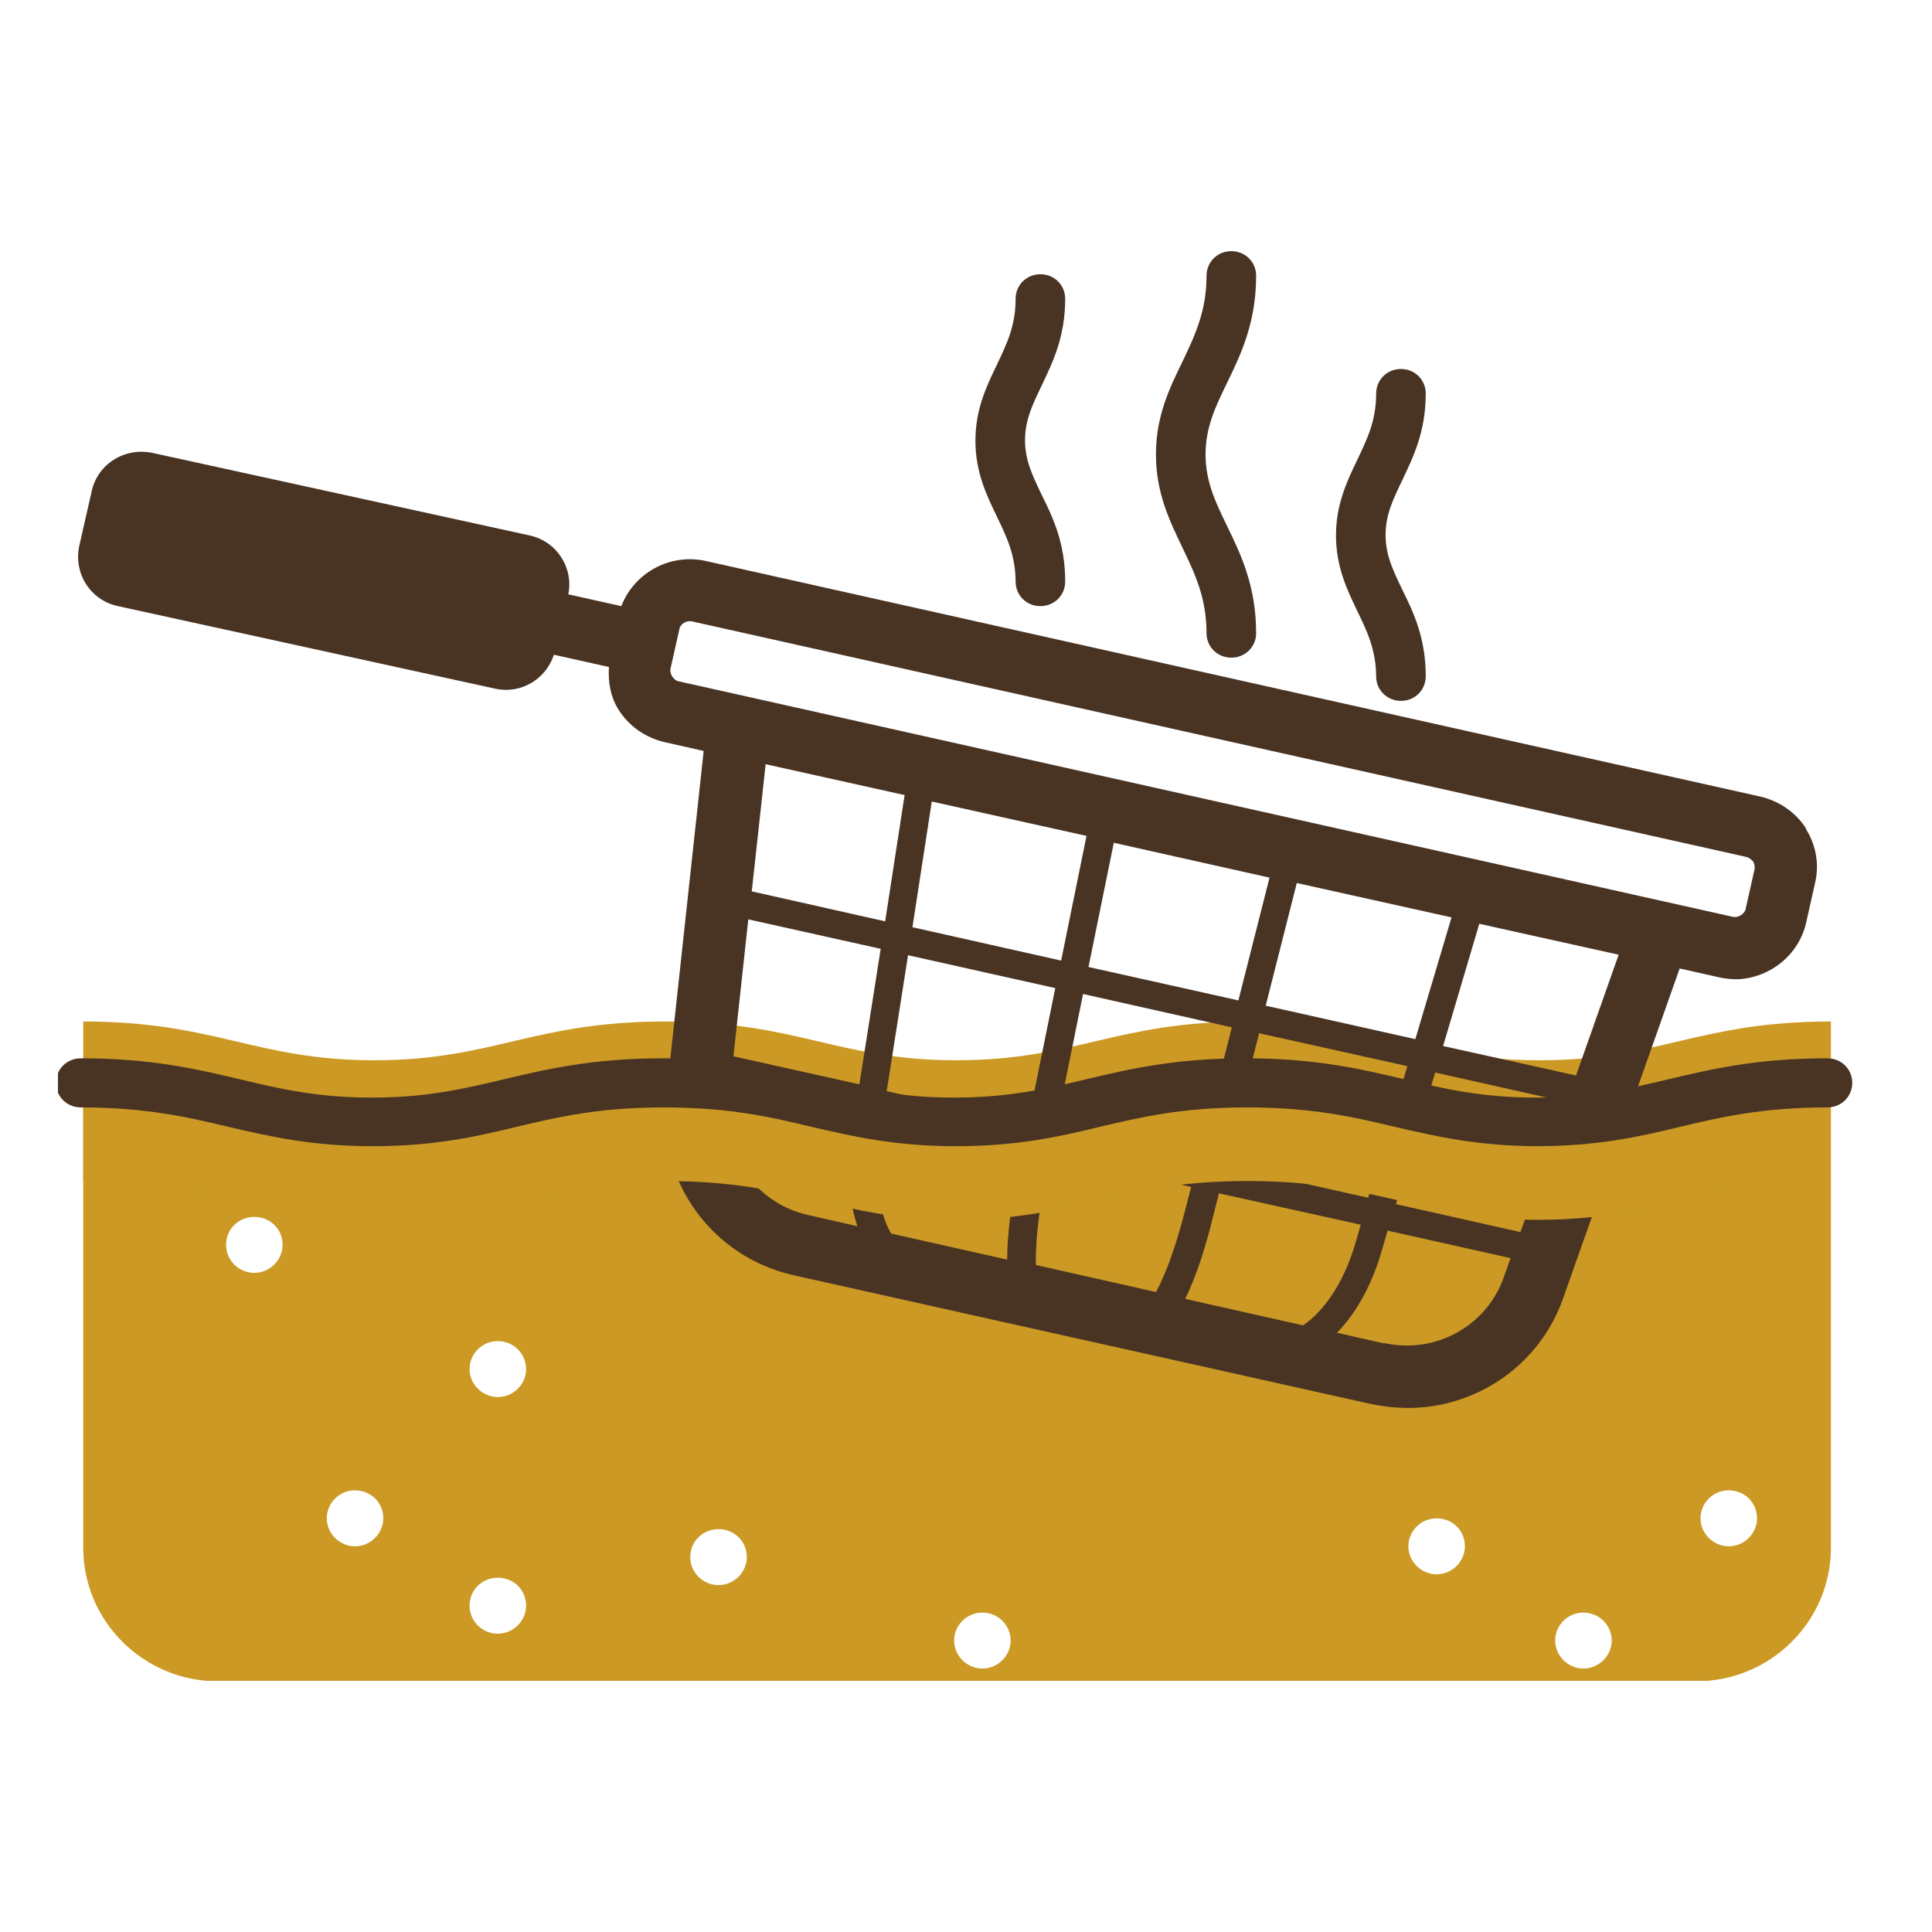 <?xml version="1.0" encoding="UTF-8"?> <svg xmlns="http://www.w3.org/2000/svg" width="100" height="100" viewBox="0 0 100 100" fill="none"><rect width="100" height="100" fill="white"></rect><g clip-path="url(#clip0_6_6704)"><path d="M79.649 54.879C73.488 54.879 71.434 52.872 64.581 52.872C57.727 52.872 55.673 54.879 49.513 54.879C43.352 54.879 41.299 52.872 34.445 52.872C27.591 52.872 25.538 54.879 19.377 54.879C13.216 54.879 11.163 52.872 4.309 52.872V80.113C4.309 83.925 7.441 87.025 11.291 87.025H87.786C91.636 87.025 94.768 83.925 94.768 80.113V52.872C87.914 52.872 85.861 54.879 79.7 54.879H79.649Z" fill="#CB9924"></path><path d="M93.484 42.885C92.945 42.046 92.098 41.462 91.123 41.233L36.524 29.035C34.676 28.628 32.828 29.645 32.16 31.373L29.414 30.763C29.696 29.391 28.823 28.019 27.412 27.714L7.903 23.444C6.465 23.139 5.054 24.003 4.746 25.427L4.104 28.247C3.796 29.67 4.669 31.068 6.106 31.373L25.615 35.642C26.95 35.947 28.259 35.159 28.669 33.889L31.519 34.524C31.467 35.312 31.596 36.074 32.032 36.76C32.571 37.599 33.418 38.183 34.394 38.412L36.422 38.87L34.471 56.861C34.009 61.13 36.858 65.069 41.093 66.01L70.947 72.668C71.691 72.82 72.436 72.896 73.18 72.871C76.62 72.744 79.726 70.558 80.906 67.204L86.939 50.127L88.967 50.584C89.3 50.661 89.634 50.686 89.942 50.686C91.611 50.61 93.099 49.441 93.484 47.764L93.947 45.705C94.177 44.74 93.998 43.723 93.459 42.885H93.484ZM46.818 41.182L45.816 47.688L38.911 46.137L39.63 39.556L46.843 41.157L46.818 41.182ZM67.456 68.602L61.346 67.229C61.937 66.035 62.425 64.46 62.784 62.986L63.092 61.766L70.433 63.392L70.1 64.536C69.535 66.365 68.559 67.839 67.481 68.576L67.456 68.602ZM45.508 59.072L45.688 57.878L52.927 59.504L52.67 60.749C52.362 62.223 52.131 63.85 52.131 65.196L46.124 63.85C45.483 62.731 45.2 60.978 45.508 59.072ZM38.732 47.586L45.585 49.111L44.482 56.124L37.962 54.676L38.732 47.586ZM46.997 49.441L54.621 51.144L53.209 58.106L45.894 56.48L46.997 49.466V49.441ZM53.62 65.527C53.594 64.637 53.671 63.189 54.108 61.029L54.364 59.809L61.654 61.435L61.346 62.63C60.807 64.739 60.268 66.086 59.832 66.874L53.62 65.476V65.527ZM54.647 58.411L56.059 51.449L63.759 53.176L62.014 60.063L54.647 58.411ZM63.426 60.368L65.171 53.481L72.846 55.184L70.818 61.995L63.426 60.343V60.368ZM65.505 52.084L67.122 45.705L75.131 47.484L73.257 53.786L65.531 52.058L65.505 52.084ZM64.093 51.779L56.341 50.051L57.65 43.622L65.71 45.426L64.093 51.804V51.779ZM54.929 49.721L47.228 47.992L48.229 41.487L56.238 43.266L54.929 49.695V49.721ZM37.705 57.192L37.808 56.124L44.276 57.573L44.071 58.869C43.814 60.597 43.943 62.172 44.379 63.468L41.812 62.884C39.194 62.3 37.423 59.86 37.705 57.192ZM71.665 69.542L69.201 68.983C70.151 68.017 70.947 66.62 71.46 64.942L71.82 63.697L78.186 65.12L77.826 66.137C76.928 68.653 74.284 70.101 71.64 69.516L71.665 69.542ZM78.699 63.773L72.256 62.325L74.284 55.514L81.086 57.039L78.699 63.773ZM81.574 55.667L74.695 54.142L76.568 47.815L83.781 49.416L81.574 55.667ZM90.353 47.052C90.301 47.306 89.968 47.51 89.711 47.459L35.112 35.261C34.856 35.21 34.65 34.854 34.702 34.626L35.164 32.567C35.215 32.288 35.523 32.11 35.805 32.161L90.404 44.358C90.584 44.409 90.686 44.536 90.738 44.587C90.789 44.663 90.841 44.816 90.815 44.994L90.353 47.052Z" fill="#493424"></path><path d="M79.649 58.056C73.488 58.056 71.434 56.048 64.581 56.048C57.727 56.048 55.673 58.056 49.513 58.056C43.352 58.056 41.299 56.048 34.445 56.048C27.591 56.048 25.538 58.056 19.377 58.056C13.216 58.056 11.163 56.048 4.309 56.048V61.13C11.163 61.13 13.216 63.138 19.377 63.138C25.538 63.138 27.591 61.13 34.445 61.13C41.299 61.13 43.352 63.138 49.513 63.138C55.673 63.138 57.727 61.13 64.581 61.13C71.434 61.13 73.488 63.138 79.649 63.138C85.809 63.138 87.863 61.13 94.716 61.13V56.048C87.863 56.048 85.809 58.056 79.649 58.056Z" fill="#CB9924"></path><path d="M79.649 59.326C76.491 59.326 74.335 58.818 72.23 58.335C70.125 57.827 67.918 57.319 64.555 57.319C61.192 57.319 59.011 57.827 56.88 58.335C54.801 58.843 52.619 59.326 49.462 59.326C46.304 59.326 44.148 58.818 42.043 58.335C39.938 57.827 37.756 57.319 34.368 57.319C30.98 57.319 28.823 57.827 26.693 58.335C24.614 58.843 22.432 59.326 19.274 59.326C16.117 59.326 13.961 58.818 11.856 58.335C9.751 57.827 7.543 57.319 4.181 57.319C3.462 57.319 2.897 56.76 2.897 56.048C2.897 55.337 3.462 54.778 4.181 54.778C7.852 54.778 10.187 55.337 12.446 55.87C14.474 56.353 16.399 56.81 19.249 56.81C22.098 56.81 24.023 56.353 26.051 55.87C28.31 55.337 30.646 54.778 34.317 54.778C37.987 54.778 40.323 55.337 42.582 55.87C44.61 56.353 46.535 56.81 49.385 56.81C52.234 56.81 54.159 56.353 56.187 55.87C58.446 55.337 60.782 54.778 64.452 54.778C68.123 54.778 70.459 55.337 72.718 55.87C74.746 56.353 76.671 56.81 79.52 56.81C82.37 56.81 84.295 56.353 86.323 55.87C88.582 55.337 90.918 54.778 94.588 54.778C95.307 54.778 95.872 55.337 95.872 56.048C95.872 56.76 95.307 57.319 94.588 57.319C91.225 57.319 89.044 57.827 86.913 58.335C84.834 58.843 82.652 59.326 79.52 59.326H79.649Z" fill="#493424"></path><path d="M27.232 70.863C27.232 71.651 26.564 72.312 25.769 72.312C24.973 72.312 24.305 71.651 24.305 70.863C24.305 70.076 24.947 69.415 25.769 69.415C26.59 69.415 27.232 70.076 27.232 70.863Z" fill="white"></path><path d="M14.628 64.434C14.628 65.222 13.961 65.883 13.165 65.883C12.369 65.883 11.702 65.247 11.702 64.434C11.702 63.621 12.344 62.986 13.165 62.986C13.986 62.986 14.628 63.621 14.628 64.434Z" fill="white"></path><path d="M19.839 78.589C19.839 79.376 19.172 80.037 18.376 80.037C17.58 80.037 16.913 79.376 16.913 78.589C16.913 77.801 17.555 77.14 18.376 77.14C19.197 77.14 19.839 77.775 19.839 78.589Z" fill="white"></path><path d="M27.232 83.112C27.232 83.9 26.564 84.56 25.769 84.56C24.973 84.56 24.305 83.925 24.305 83.112C24.305 82.299 24.947 81.663 25.769 81.663C26.59 81.663 27.232 82.299 27.232 83.112Z" fill="white"></path><path d="M38.655 80.596C38.655 81.384 37.987 82.045 37.192 82.045C36.396 82.045 35.728 81.409 35.728 80.596C35.728 79.783 36.37 79.148 37.192 79.148C38.013 79.148 38.655 79.783 38.655 80.596Z" fill="white"></path><path d="M52.311 84.916C52.311 85.704 51.643 86.365 50.848 86.365C50.052 86.365 49.385 85.704 49.385 84.916C49.385 84.128 50.026 83.468 50.848 83.468C51.669 83.468 52.311 84.128 52.311 84.916Z" fill="white"></path><path d="M75.824 80.037C75.824 80.825 75.156 81.486 74.361 81.486C73.565 81.486 72.898 80.825 72.898 80.037C72.898 79.249 73.539 78.589 74.361 78.589C75.182 78.589 75.824 79.224 75.824 80.037Z" fill="white"></path><path d="M83.422 84.916C83.422 85.704 82.755 86.365 81.959 86.365C81.163 86.365 80.496 85.704 80.496 84.916C80.496 84.128 81.138 83.468 81.959 83.468C82.78 83.468 83.422 84.128 83.422 84.916Z" fill="white"></path><path d="M90.943 78.589C90.943 79.376 90.276 80.037 89.48 80.037C88.684 80.037 88.017 79.376 88.017 78.589C88.017 77.801 88.659 77.14 89.48 77.14C90.301 77.14 90.943 77.775 90.943 78.589Z" fill="white"></path><path d="M52.568 30.102C52.568 30.814 53.132 31.373 53.851 31.373C54.57 31.373 55.134 30.814 55.134 30.102C55.134 28.095 54.493 26.773 53.902 25.579C53.44 24.613 53.055 23.826 53.055 22.784C53.055 21.742 53.44 20.954 53.902 19.988C54.467 18.794 55.134 17.473 55.134 15.465C55.134 14.754 54.57 14.194 53.851 14.194C53.132 14.194 52.568 14.754 52.568 15.465C52.568 16.888 52.105 17.803 51.592 18.896C51.079 19.963 50.488 21.157 50.488 22.809C50.488 24.461 51.079 25.655 51.592 26.723C52.105 27.79 52.568 28.73 52.568 30.153V30.102Z" fill="#493424"></path><path d="M62.45 32.771C62.45 33.482 63.015 34.041 63.734 34.041C64.452 34.041 65.017 33.482 65.017 32.771C65.017 30.331 64.221 28.679 63.503 27.205C62.912 25.986 62.399 24.918 62.399 23.521C62.399 22.123 62.912 21.056 63.503 19.836C64.221 18.362 65.017 16.71 65.017 14.271C65.017 13.559 64.452 13 63.734 13C63.015 13 62.45 13.559 62.45 14.271C62.45 16.126 61.834 17.396 61.192 18.743C60.525 20.115 59.832 21.538 59.832 23.521C59.832 25.503 60.525 26.926 61.192 28.323C61.834 29.67 62.45 30.916 62.45 32.796V32.771Z" fill="#493424"></path><path d="M71.229 35.007C71.229 35.718 71.794 36.277 72.513 36.277C73.231 36.277 73.796 35.718 73.796 35.007C73.796 32.999 73.154 31.678 72.564 30.483C72.102 29.518 71.717 28.73 71.717 27.688C71.717 26.646 72.102 25.858 72.564 24.893C73.129 23.698 73.796 22.377 73.796 20.369C73.796 19.658 73.231 19.099 72.513 19.099C71.794 19.099 71.229 19.658 71.229 20.369C71.229 21.793 70.767 22.707 70.254 23.8C69.74 24.867 69.15 26.087 69.15 27.714C69.15 29.34 69.74 30.56 70.254 31.627C70.767 32.694 71.229 33.635 71.229 35.058V35.007Z" fill="#493424"></path></g><defs><clipPath id="clip0_6_6704"><rect width="93" height="74" fill="white" transform="translate(3 13)"></rect></clipPath></defs></svg> 